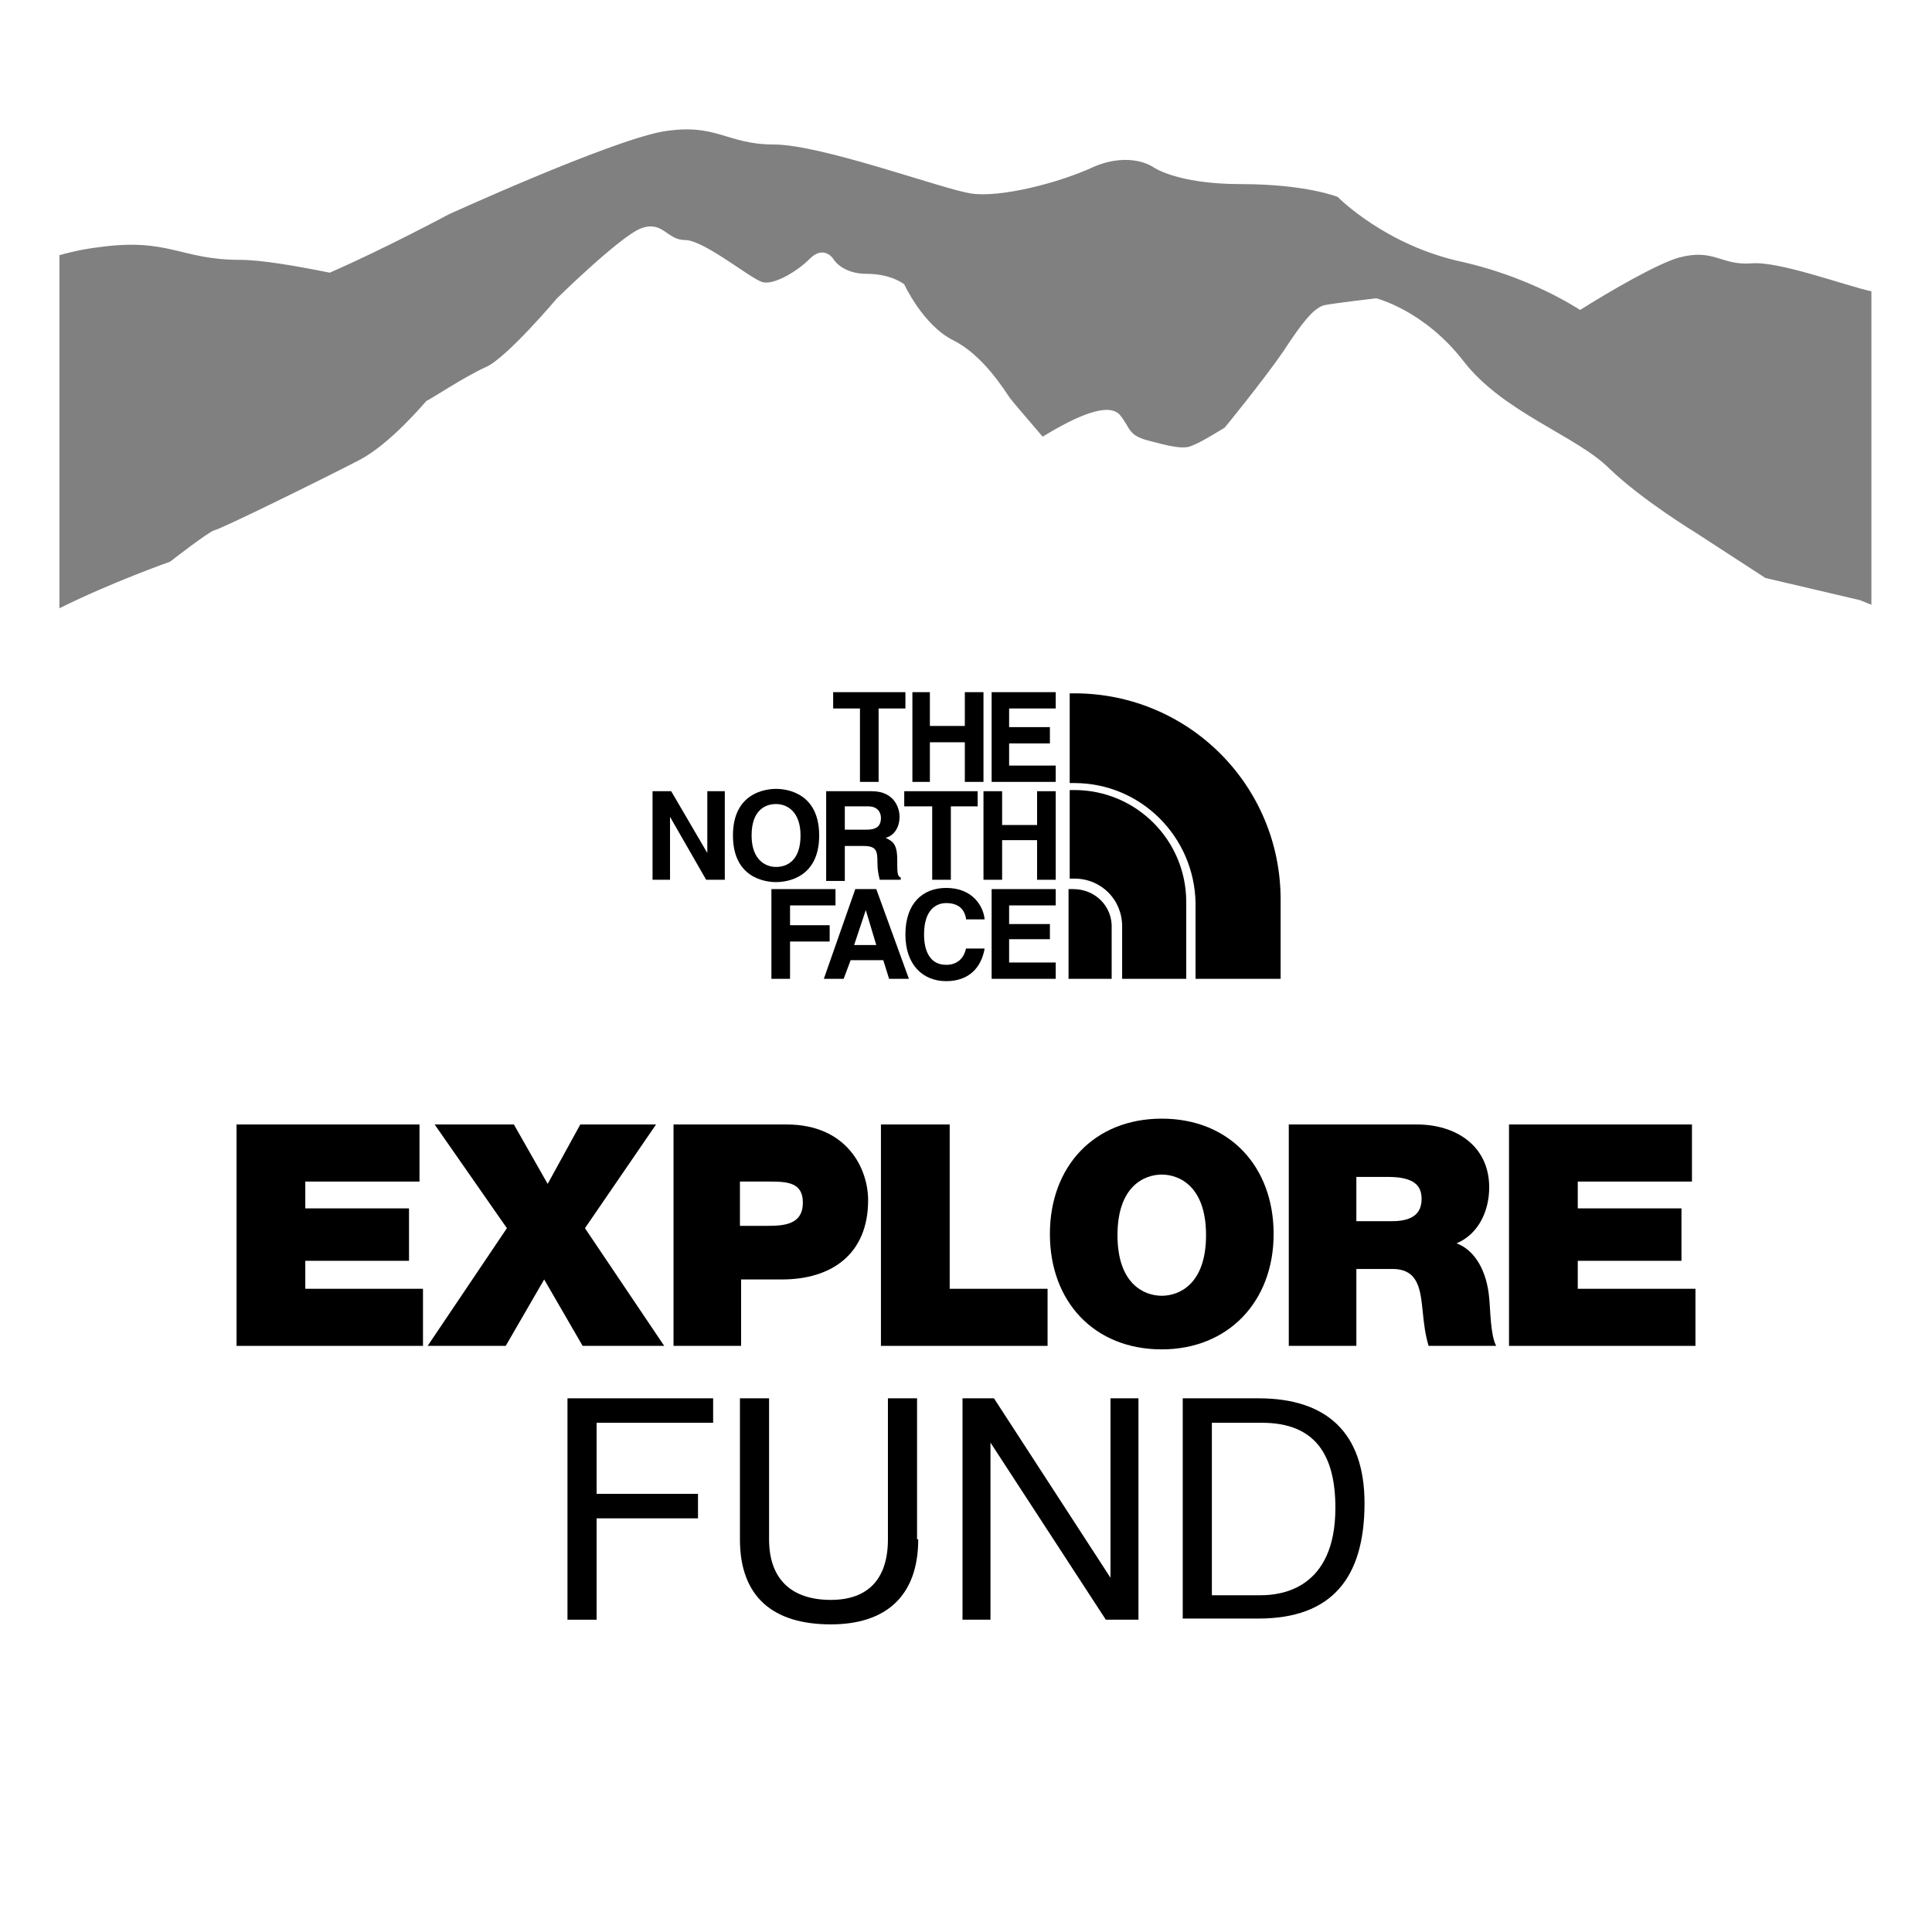<?xml version="1.0" encoding="utf-8"?>
<!-- Generator: Adobe Illustrator 24.1.2, SVG Export Plug-In . SVG Version: 6.00 Build 0)  -->
<svg version="1.1" id="Layer_1" xmlns="http://www.w3.org/2000/svg" xmlns:xlink="http://www.w3.org/1999/xlink" x="0px" y="0px"
	 viewBox="0 0 165.8 165.8" style="enable-background:new 0 0 165.8 165.8;" xml:space="preserve">
<rect x="0" y="0" width="165.8" height="165.8" fill="#808080" stroke="none"/>
<style type="text/css">
	.st0{fill:#FFFFFF;}
</style>
<g>
	<path class="st0" d="M159.6,51.5l-8.1-1.9l-6-3.9c0,0-4.6-2.8-7.4-5.5c-2.8-2.8-9.1-4.8-12.5-9.2s-7.5-5.4-7.5-5.4
		s-3.5,0.4-4.5,0.6c-0.9,0.3-1.8,1.4-3.5,4c-1.8,2.6-5,6.5-5,6.5s-2.1,1.3-2.7,1.5c-0.6,0.3-1.3,0.3-3.5-0.3
		c-2.2-0.5-1.8-1.1-2.8-2.3c-1-1.1-3.7,0.1-6.5,1.8c-0.1,0-0.1,0.1-0.1,0.1c-1.1-1.3-2.5-2.9-2.8-3.3c-0.5-0.7-2.3-3.7-4.9-5
		c-2.6-1.3-4.2-4.8-4.2-4.8s-1.1-0.9-3.2-0.9c-2.2,0-2.9-1.3-2.9-1.3s-0.8-1.2-2,0c-1.2,1.2-3.2,2.3-4.1,2c-1-0.3-5-3.6-6.6-3.6
		s-1.9-1.7-3.8-1c-1.8,0.7-7.2,6-7.2,6s-4.3,5.1-6.1,5.9s-4.8,2.8-5.1,2.9c-0.2,0.2-3.1,3.7-5.8,5.1c-2.7,1.4-11.8,5.9-12.4,6
		c-0.6,0.2-3.8,2.7-3.8,2.7S9.5,50,5.1,52.2V21.9c1.4-0.4,2.6-0.6,3.5-0.7c5.9-0.8,6.9,1.1,12,1.1c1.8,0,4.7,0.5,7.7,1.1
		c4.8-2.1,10.2-5,10.2-5s13.6-6.2,18.3-7.1c4.7-0.8,5.5,1.1,9.6,1.1s14.4,3.8,16.9,4.2c2.5,0.4,7.6-0.9,10.6-2.3c3.1-1.3,5,0,5,0
		s2,1.5,7.6,1.5c5.6,0,8.3,1.1,8.3,1.1s4.1,4.2,10.8,5.6c4.3,1,7.8,2.7,10,4.1c2.7-1.7,6.7-4,8.5-4.5c3-0.8,3.6,0.7,6.2,0.5
		c2.4-0.2,8,1.9,10.3,2.4v26.9L159.6,51.5z M0,165.8h165.8V0H0V165.8z"/>
	<polygon points="20.3,96.5 36,96.5 36,101.4 26.2,101.4 26.2,103.7 35.1,103.7 35.1,108.2 26.2,108.2 26.2,110.6 36.3,110.6 
		36.3,115.5 20.3,115.5 	"/>
	<polygon points="43.5,105.4 37.3,96.5 44.1,96.5 47,101.6 49.8,96.5 56.3,96.5 50.2,105.4 57,115.5 50,115.5 46.7,109.8 
		43.4,115.5 36.7,115.5 	"/>
	<g>
		<path d="M63.5,105.2h2.3c1.5,0,3.1-0.1,3.1-2c0-1.7-1.3-1.8-2.8-1.8h-2.6V105.2z M57.7,96.5h9.8c5.2,0,7,3.8,7,6.5
			c0,4.6-3.1,6.8-7.4,6.8h-3.5v5.7h-5.8V96.5z"/>
	</g>
	<polygon points="75.6,96.5 81.5,96.5 81.5,110.6 89.9,110.6 89.9,115.5 75.6,115.5 	"/>
	<g>
		<path d="M99.7,111.2c1.5,0,3.8-1,3.8-5.2c0-4.2-2.3-5.2-3.8-5.2c-1.5,0-3.8,1-3.8,5.2C95.9,110.2,98.2,111.2,99.7,111.2 M99.7,96
			c5.8,0,9.6,4.1,9.6,9.9s-3.9,9.9-9.6,9.9c-5.8,0-9.6-4.1-9.6-9.9S93.9,96,99.7,96"/>
		<path d="M116.3,104.8h3.1c1.1,0,2.6-0.2,2.6-1.9c0-1.2-0.7-1.9-2.9-1.9h-2.7V104.8z M110.5,96.5h11.1c3.3,0,6.2,1.8,6.2,5.4
			c0,2-0.9,4-2.8,4.8c1.6,0.6,2.6,2.4,2.8,4.7c0.1,0.9,0.1,3.2,0.6,4.1h-5.8c-0.3-1-0.4-1.9-0.5-2.9c-0.2-1.8-0.3-3.7-2.6-3.7h-3.1
			v6.6h-5.8V96.5z"/>
	</g>
	<polygon points="129.5,96.5 145.2,96.5 145.2,101.4 135.4,101.4 135.4,103.7 144.3,103.7 144.3,108.2 135.4,108.2 135.4,110.6 
		145.5,110.6 145.5,115.5 129.5,115.5 	"/>
	<polygon points="48.7,120 61.2,120 61.2,122.1 51.2,122.1 51.2,128.2 59.9,128.2 59.9,130.3 51.2,130.3 51.2,139 48.7,139 	"/>
	<g>
		<path d="M78.8,132.1c0,4.8-2.7,7.3-7.5,7.3c-4.9,0-7.8-2.3-7.8-7.3V120h2.5v12.1c0,3.4,1.9,5.2,5.3,5.2c3.2,0,4.9-1.8,4.9-5.2V120
			h2.5V132.1z"/>
	</g>
	<polygon points="82.6,120 85.3,120 95.3,135.4 95.3,135.4 95.3,120 97.7,120 97.7,139 94.9,139 85,123.8 85,123.8 85,139 82.6,139 
			"/>
	<g>
		<path d="M104,136.9h4.2c1.7,0,6.4-0.5,6.4-7.5c0-4.5-1.7-7.3-6.3-7.3H104V136.9z M101.5,120h6.5c5.8,0,9.1,2.9,9.1,9
			c0,6.4-2.8,9.9-9.1,9.9h-6.5V120z"/>
	</g>
	<polygon points="75.4,67.1 73.8,67.1 73.8,60.8 71.5,60.8 71.5,59.4 77.7,59.4 77.7,60.8 75.4,60.8 	"/>
	<polygon points="79.8,63.7 79.8,67.1 78.3,67.1 78.3,59.4 79.8,59.4 79.8,62.3 82.8,62.3 82.8,59.4 84.4,59.4 84.4,67.1 82.8,67.1 
		82.8,63.7 	"/>
	<polygon points="90.6,60.8 86.6,60.8 86.6,62.4 90.1,62.4 90.1,63.8 86.6,63.8 86.6,65.7 90.6,65.7 90.6,67.1 85.1,67.1 85.1,59.4 
		90.6,59.4 	"/>
	<polygon points="60.7,67.9 62.2,67.9 62.2,75.5 60.6,75.5 57.5,70.1 57.5,70.1 57.5,75.5 56,75.5 56,67.9 57.6,67.9 60.7,73.2 
		60.7,73.2 	"/>
	<g>
		<path d="M66.6,74.4c0.9,0,2.1-0.5,2.1-2.7c0-2.1-1.2-2.7-2.1-2.7c-0.9,0-2.1,0.5-2.1,2.7C64.5,73.8,65.7,74.4,66.6,74.4
			 M66.6,67.7c1,0,3.7,0.4,3.7,4c0,3.6-2.7,4-3.7,4c-1,0-3.7-0.4-3.7-4C62.9,68.1,65.6,67.7,66.6,67.7"/>
	</g>
	<polygon points="81.6,75.5 80,75.5 80,69.2 77.6,69.2 77.6,67.9 83.9,67.9 83.9,69.2 81.6,69.2 	"/>
	<polygon points="86,72.1 86,75.5 84.4,75.5 84.4,67.9 86,67.9 86,70.8 89,70.8 89,67.9 90.6,67.9 90.6,75.5 89,75.5 89,72.1 	"/>
	<g>
		<path d="M74.4,71.2c0.8,0,1.2-0.3,1.2-1c0-0.4-0.2-1-1.1-1h-2v2H74.4z M70.9,67.9h3.9c2,0,2.4,1.5,2.4,2.2c0,0.8-0.4,1.6-1.2,1.8
			c0.6,0.3,1,0.5,1,1.9c0,1.1,0,1.4,0.3,1.5v0.2h-1.8c-0.1-0.4-0.2-0.8-0.2-1.5c0-1-0.1-1.4-1.2-1.4h-1.6v3h-1.6V67.9z"/>
	</g>
	<polygon points="67.8,84 66.2,84 66.2,76.3 71.7,76.3 71.7,77.7 67.8,77.7 67.8,79.4 71.2,79.4 71.2,80.8 67.8,80.8 	"/>
	<path d="M73.3,81.1h1.9l-0.9-3h0L73.3,81.1z M72.4,84h-1.7l2.7-7.7h1.8L78,84h-1.7l-0.5-1.6h-2.8L72.4,84z"/>
	<g>
		<path d="M82.9,78.8c-0.1-0.5-0.4-1.3-1.7-1.3c-0.8,0-1.9,0.5-1.9,2.7c0,1.4,0.5,2.6,1.9,2.6c0.9,0,1.5-0.5,1.7-1.4h1.6
			c-0.3,1.7-1.4,2.8-3.3,2.8c-2,0-3.5-1.4-3.5-4c0-2.7,1.5-4,3.5-4c2.3,0,3.2,1.6,3.3,2.7H82.9z"/>
	</g>
	<polygon points="90.6,77.7 86.6,77.7 86.6,79.3 90.1,79.3 90.1,80.6 86.6,80.6 86.6,82.6 90.6,82.6 90.6,84 85.1,84 85.1,76.3 
		90.6,76.3 	"/>
	<g>
		<path d="M109.9,77.2c0-9.8-7.9-17.7-17.7-17.7h-0.4v7.7h0.4c5.7,0,10.3,4.6,10.4,10.3h0V84h7.3V77.2z"/>
		<path d="M92.1,76.3h-0.4V84h3.7v-4.3C95.5,77.8,94,76.3,92.1,76.3"/>
		<path d="M101.8,77.4c0-5.3-4.3-9.6-9.6-9.6h-0.4v1.5v6.1h0.4c2.3,0,4.1,1.8,4.1,4.1V84h5.5V77.4z"/>
	</g>
</g>
</svg>
